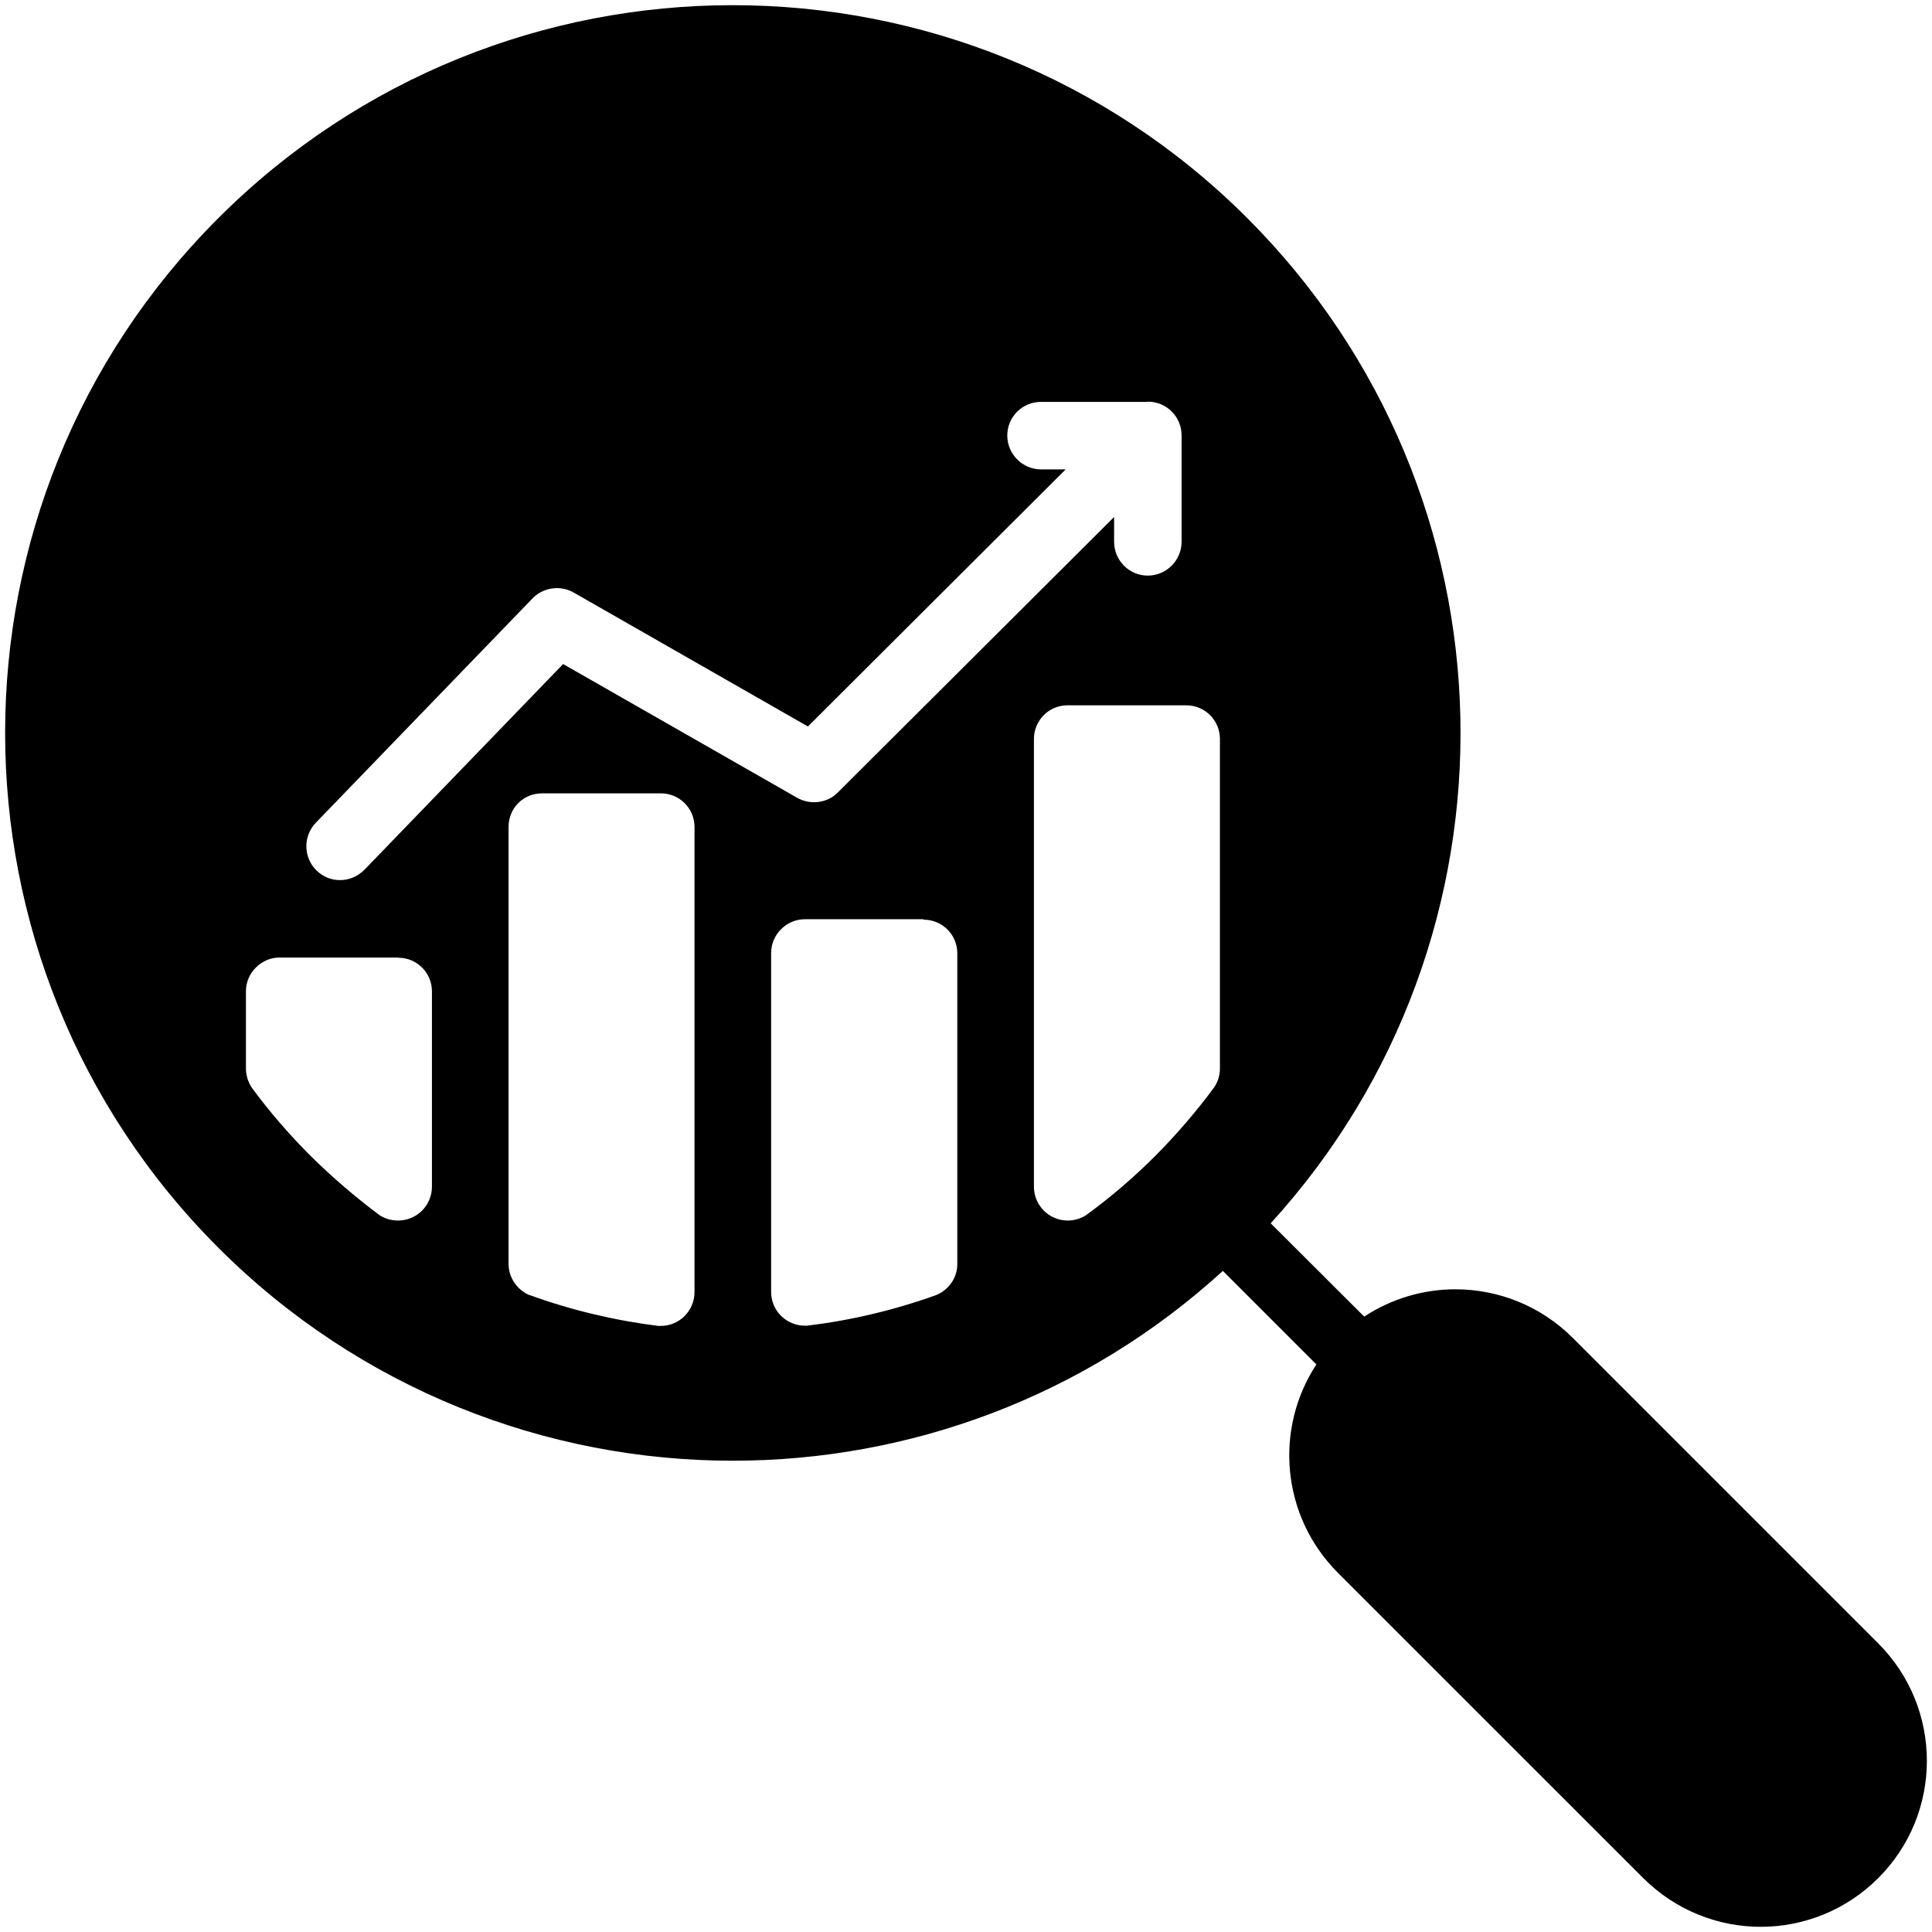 <svg width="44" height="44" viewBox="0 0 44 44" fill="none" xmlns="http://www.w3.org/2000/svg">
<g clip-path="url(#clip0_619_118)">
<path d="M26.144 9.148C26.568 9.148 26.91 9.49 26.91 9.919V12.338C26.91 12.762 26.564 13.109 26.139 13.109C25.715 13.109 25.373 12.762 25.373 12.338V11.774L19.08 18.049C18.935 18.198 18.738 18.27 18.535 18.27C18.405 18.27 18.275 18.236 18.155 18.169L12.825 15.123L8.3 19.808C8.146 19.962 7.948 20.044 7.746 20.044C7.543 20.044 7.36 19.971 7.211 19.827C6.907 19.533 6.898 19.046 7.192 18.738L12.131 13.625C12.28 13.471 12.483 13.394 12.685 13.394C12.815 13.394 12.945 13.427 13.066 13.495L18.4 16.545L24.27 10.69H23.711C23.287 10.69 22.94 10.343 22.94 9.919C22.94 9.495 23.282 9.153 23.706 9.153H26.135L26.144 9.148ZM9.071 21.812C9.495 21.812 9.837 22.154 9.837 22.578V27.026C9.837 27.45 9.495 27.797 9.066 27.797C8.912 27.797 8.767 27.754 8.647 27.677C8.098 27.267 7.568 26.814 7.066 26.318C6.575 25.826 6.127 25.306 5.727 24.761C5.65 24.636 5.601 24.491 5.601 24.332V22.578C5.601 22.371 5.683 22.178 5.828 22.034C5.973 21.889 6.165 21.807 6.368 21.807H9.071V21.812ZM27.016 16.063C27.441 16.063 27.783 16.405 27.783 16.829V24.332C27.783 24.486 27.739 24.631 27.657 24.756C27.257 25.301 26.809 25.821 26.318 26.318C25.812 26.824 25.277 27.282 24.718 27.686C24.602 27.754 24.462 27.797 24.318 27.797C23.894 27.797 23.547 27.455 23.547 27.026V16.829C23.547 16.622 23.629 16.429 23.773 16.285C23.918 16.14 24.111 16.063 24.313 16.063H27.016ZM15.051 18.068C15.475 18.068 15.817 18.41 15.817 18.834V29.426C15.817 29.85 15.475 30.197 15.046 30.197C15.027 30.197 15.008 30.197 14.993 30.197C13.996 30.072 13.013 29.84 12.059 29.493H12.049C11.774 29.368 11.582 29.098 11.582 28.78V18.834C11.582 18.627 11.659 18.434 11.803 18.29C11.948 18.145 12.141 18.068 12.348 18.068H15.051ZM21.036 20.945C21.46 20.945 21.802 21.287 21.802 21.711V28.79C21.802 29.113 21.595 29.387 21.311 29.498C20.357 29.84 19.374 30.072 18.376 30.192C18.343 30.192 18.333 30.192 18.333 30.192C17.909 30.192 17.562 29.85 17.562 29.426V21.706C17.562 21.499 17.644 21.306 17.788 21.162C17.933 21.017 18.126 20.935 18.328 20.935H21.031L21.036 20.945ZM16.685 0.118C12.444 0.118 8.204 1.737 4.97 4.97C-1.501 11.442 -1.501 21.937 4.97 28.414C8.204 31.647 12.449 33.267 16.69 33.267C20.689 33.267 24.694 31.826 27.85 28.944L29.98 31.074C29.016 32.539 29.18 34.529 30.471 35.821L37.425 42.774C38.167 43.511 39.131 43.882 40.1 43.882C41.068 43.882 42.037 43.511 42.774 42.774C44.253 41.3 44.253 38.904 42.774 37.425L35.82 30.471C35.083 29.734 34.115 29.363 33.146 29.363C32.423 29.363 31.7 29.57 31.069 29.985L28.939 27.86C34.876 21.354 34.698 11.264 28.409 4.97C25.176 1.737 20.93 0.118 16.69 0.118H16.685Z" fill="black"/>
</g>
<defs>
<clipPath id="clip0_619_118">
<rect width="43.765" height="43.765" fill="white" transform="translate(0.118 0.118)"/>
</clipPath>
</defs>
</svg>
